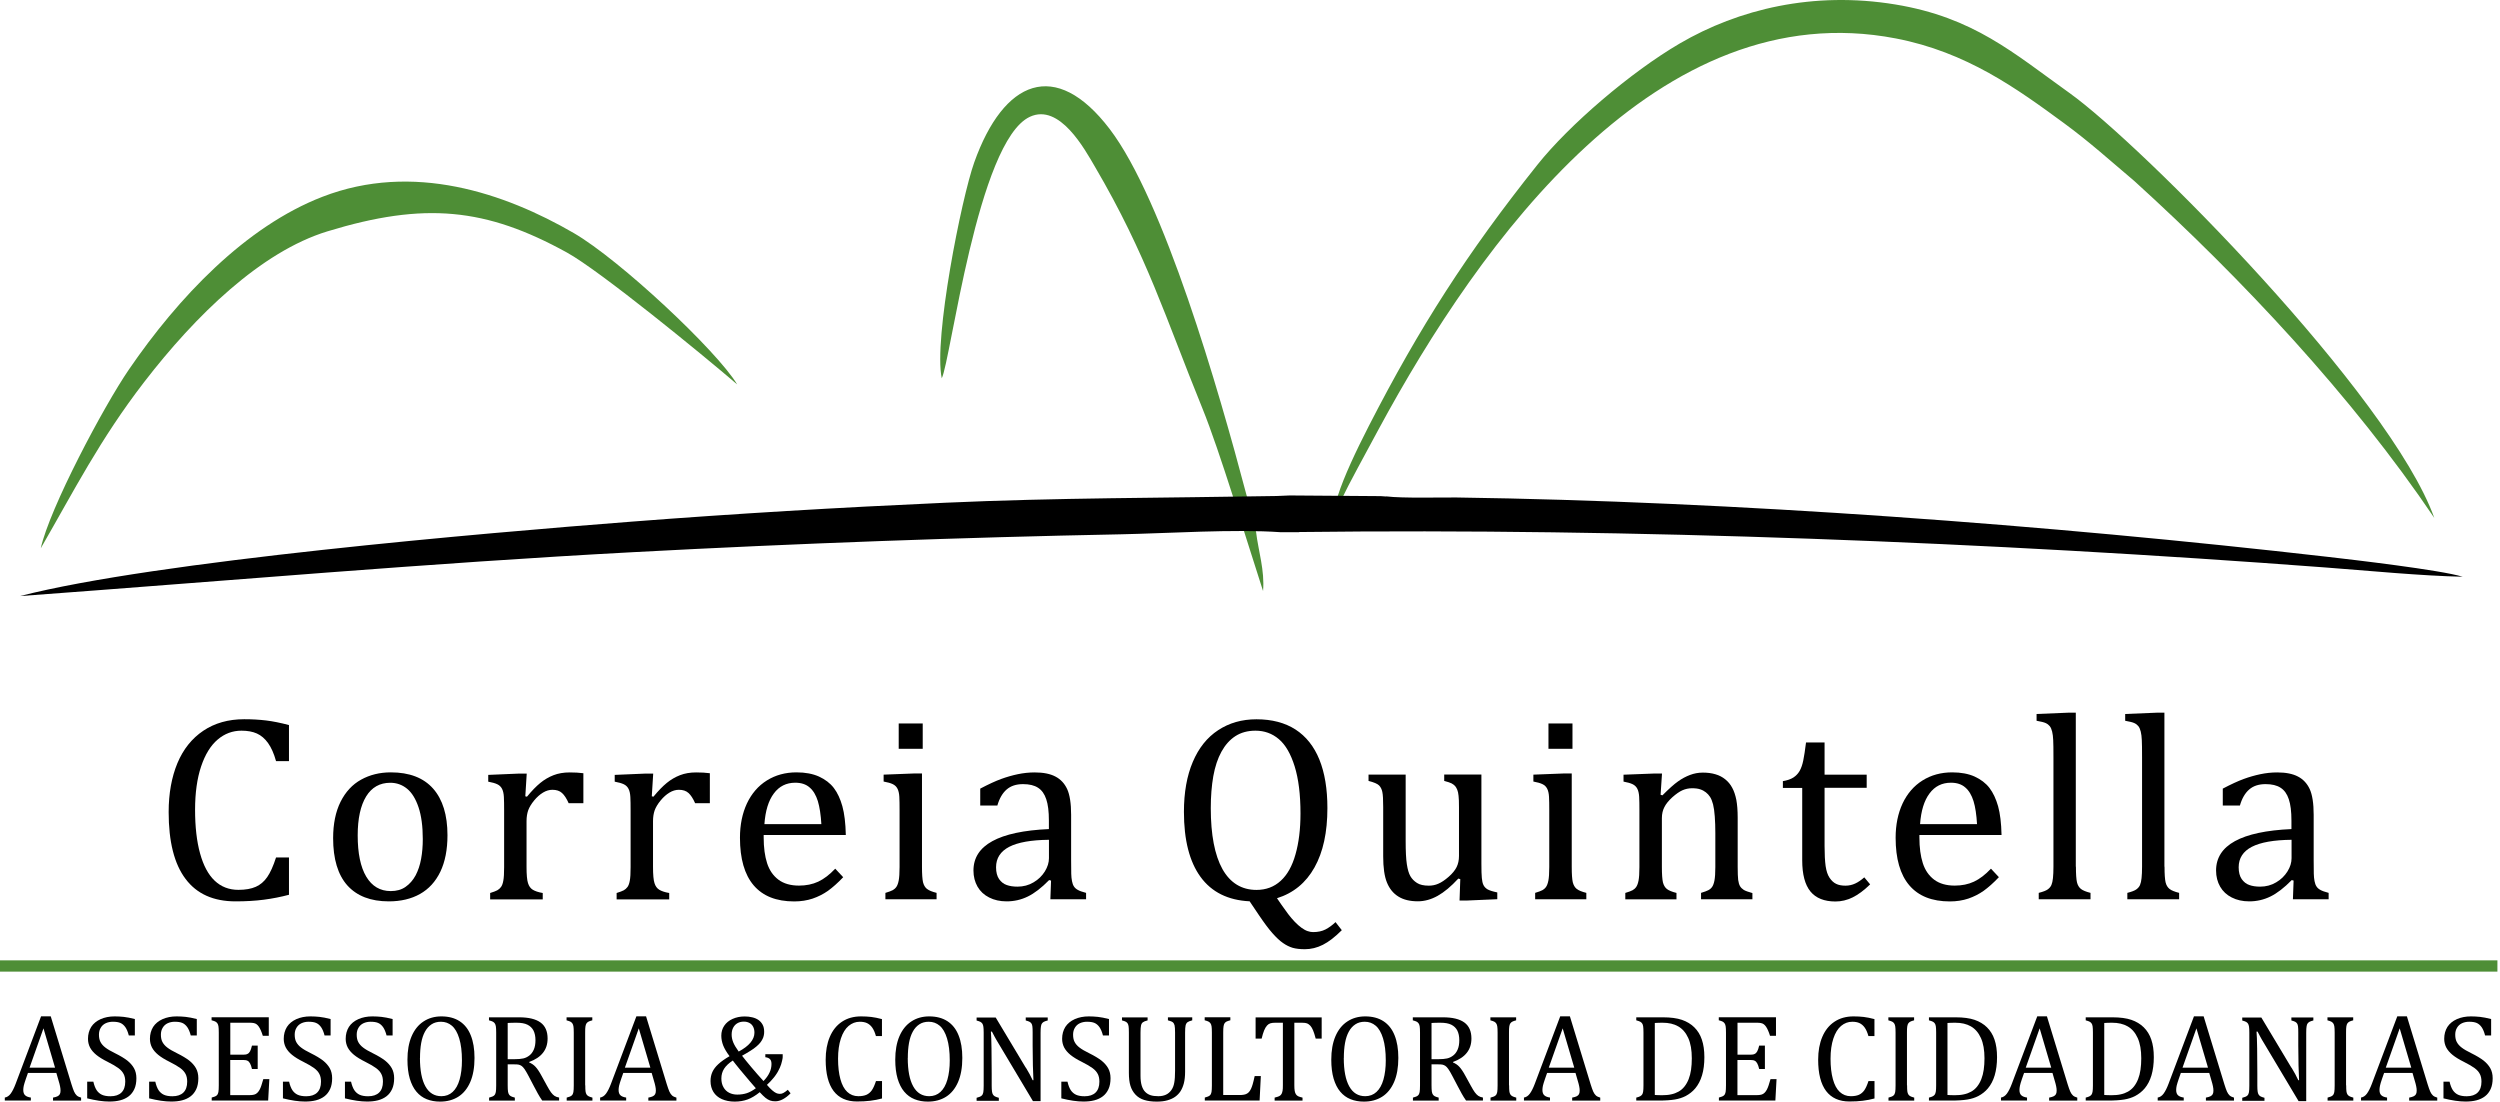 <svg width="406" height="179" viewBox="0 0 406 179" fill="none" xmlns="http://www.w3.org/2000/svg">
<path fill-rule="evenodd" clip-rule="evenodd" d="M202.45 80.462C197.85 63.032 188.98 32.462 180.22 20.962C171.4 9.392 162.99 13.002 158.22 26.362C156.15 32.152 151.59 55.042 152.94 61.432C154.39 58.662 158.76 22.942 167.24 18.972C172.09 16.702 176.18 24.282 177.81 27.062C186.29 41.522 189.3 51.662 195.26 66.292C198.07 73.182 202.42 87.682 205.12 95.982C205.41 92.652 204.35 89.442 203.99 86.422L202.46 80.472L202.45 80.462ZM218.14 80.552C218.78 79.132 221.83 73.512 223.87 69.742C240.42 39.102 269.41 -1.178 307.88 6.242C319.4 8.462 327.56 14.402 335.22 20.022C339.29 23.002 342.82 26.192 346.62 29.402C364.03 45.212 382.03 64.382 395.33 84.112C388.16 64.132 347.7 23.392 336.07 15.092C326.98 8.602 320.54 2.822 307.78 0.722C294.5 -1.458 282.34 1.482 272.79 7.062C264.8 11.732 254.81 20.312 249.68 26.752C238.3 41.022 230.57 53.062 222.3 69.172C220.2 73.272 218.25 77.422 217.25 80.552H218.14Z" fill="#4E8E36"/>
<path fill-rule="evenodd" clip-rule="evenodd" d="M6.62 89.042C12.02 79.692 16.2 71.402 23.4 62.062C31.78 51.182 42.41 40.872 53.14 37.582C68.95 32.742 78.92 33.762 92.07 41.012C97.44 43.972 114.09 57.602 119.72 62.432C116.4 56.942 100.67 42.192 93.17 37.842C81.95 31.342 67.08 26.272 52.38 31.952C39.85 36.792 28.94 48.322 20.94 60.002C16.84 65.982 8.05 82.542 6.62 89.042Z" fill="#4E8E36"/>
<path fill-rule="evenodd" clip-rule="evenodd" d="M225.1 80.632L224.24 80.572L209.45 80.462L207.29 80.552C189.32 80.872 171.49 80.832 153.54 81.642C136.14 82.422 119.27 83.422 102.61 84.712C78.81 86.552 25.36 91.112 3.25 96.802C36.51 94.362 69.63 91.442 103.02 89.662C129.59 88.242 156.15 87.282 182 86.772C189.55 86.622 200.47 85.892 207.99 86.432H211V86.402C264.94 85.752 323.13 88.042 377.72 92.162C384.82 92.702 393.28 93.522 399.94 93.662C396.32 92.552 381.94 90.882 378.11 90.442C332.59 85.222 281.44 81.422 236.57 80.792C234.32 80.762 227.72 80.942 225.12 80.612" fill="black"/>
<path d="M46.93 117.752V123.612H44.83C44.49 122.382 44.06 121.412 43.54 120.682C43.02 119.952 42.41 119.432 41.72 119.122C41.03 118.812 40.19 118.662 39.22 118.662C37.77 118.662 36.47 119.142 35.34 120.112C34.21 121.072 33.31 122.532 32.66 124.472C32.01 126.412 31.68 128.762 31.68 131.512C31.68 134.262 31.95 136.642 32.49 138.592C33.03 140.552 33.81 142.022 34.86 143.022C35.9 144.012 37.19 144.512 38.71 144.512C39.87 144.512 40.81 144.342 41.55 144.012C42.28 143.682 42.9 143.162 43.4 142.432C43.9 141.712 44.38 140.652 44.83 139.252H46.93V145.312C45.6 145.662 44.24 145.932 42.85 146.112C41.46 146.292 39.93 146.382 38.26 146.382C34.67 146.382 31.96 145.172 30.14 142.742C28.3 140.312 27.39 136.692 27.39 131.882C27.39 128.862 27.87 126.212 28.81 123.942C29.76 121.672 31.17 119.912 33.02 118.672C34.87 117.432 37.08 116.802 39.65 116.802C40.94 116.802 42.12 116.872 43.21 117.002C44.3 117.132 45.54 117.382 46.94 117.752" fill="black"/>
<path d="M58.09 135.662C58.09 138.572 58.55 140.812 59.48 142.372C60.41 143.922 61.73 144.712 63.46 144.712C64.4 144.712 65.21 144.492 65.87 144.022C66.53 143.562 67.07 142.942 67.49 142.172C67.9 141.392 68.21 140.492 68.39 139.472C68.58 138.452 68.66 137.382 68.66 136.262C68.66 134.192 68.43 132.472 67.97 131.102C67.51 129.732 66.89 128.722 66.1 128.082C65.31 127.442 64.4 127.122 63.39 127.122C61.68 127.122 60.37 127.862 59.46 129.342C58.55 130.832 58.09 132.942 58.09 135.672M63.14 146.382C60.2 146.382 57.96 145.512 56.41 143.792C54.87 142.062 54.1 139.502 54.1 136.112C54.1 133.782 54.51 131.812 55.31 130.202C56.12 128.592 57.23 127.392 58.65 126.612C60.06 125.832 61.66 125.432 63.47 125.432C66.49 125.432 68.78 126.312 70.34 128.072C71.89 129.832 72.67 132.352 72.67 135.642C72.67 137.992 72.28 139.962 71.51 141.572C70.73 143.182 69.63 144.382 68.21 145.182C66.79 145.982 65.09 146.382 63.15 146.382H63.14Z" fill="black"/>
<path d="M85.28 129.312L85.58 129.382C86.36 128.432 87.08 127.692 87.74 127.152C88.4 126.612 89.12 126.192 89.89 125.892C90.66 125.592 91.53 125.442 92.51 125.442C93.33 125.442 94.07 125.482 94.74 125.572V130.442H92.35C92.01 129.672 91.65 129.122 91.27 128.782C90.89 128.432 90.37 128.262 89.71 128.262C89.2 128.262 88.69 128.412 88.19 128.712C87.69 129.012 87.21 129.432 86.74 130.002C86.28 130.562 85.96 131.102 85.78 131.592C85.61 132.082 85.51 132.672 85.51 133.352V140.772C85.51 142.052 85.59 142.942 85.75 143.422C85.9 143.912 86.16 144.272 86.52 144.492C86.88 144.712 87.42 144.902 88.14 145.022V146.062H79.6V145.022C80.14 144.852 80.53 144.712 80.76 144.582C80.99 144.452 81.19 144.282 81.36 144.052C81.53 143.822 81.66 143.482 81.74 143.012C81.83 142.552 81.87 141.822 81.87 140.832V131.602C81.87 130.702 81.86 129.972 81.83 129.422C81.8 128.872 81.7 128.432 81.53 128.102C81.36 127.772 81.1 127.522 80.76 127.362C80.41 127.192 79.92 127.062 79.29 126.942V125.842L84.25 125.632H85.54L85.31 129.332L85.28 129.312Z" fill="black"/>
<path d="M105.82 129.312L106.12 129.382C106.9 128.432 107.62 127.692 108.28 127.152C108.94 126.612 109.66 126.192 110.43 125.892C111.2 125.592 112.07 125.442 113.05 125.442C113.87 125.442 114.61 125.482 115.28 125.572V130.442H112.89C112.55 129.672 112.19 129.122 111.81 128.782C111.43 128.432 110.91 128.262 110.25 128.262C109.74 128.262 109.23 128.412 108.73 128.712C108.23 129.012 107.75 129.432 107.28 130.002C106.82 130.562 106.5 131.102 106.32 131.592C106.15 132.082 106.05 132.672 106.05 133.352V140.772C106.05 142.052 106.13 142.942 106.29 143.422C106.44 143.912 106.7 144.272 107.06 144.492C107.42 144.712 107.96 144.902 108.68 145.022V146.062H100.14V145.022C100.68 144.852 101.07 144.712 101.3 144.582C101.53 144.452 101.73 144.282 101.9 144.052C102.07 143.822 102.2 143.482 102.28 143.012C102.37 142.552 102.41 141.822 102.41 140.832V131.602C102.41 130.702 102.4 129.972 102.37 129.422C102.34 128.872 102.24 128.432 102.07 128.102C101.9 127.772 101.64 127.522 101.3 127.362C100.95 127.192 100.46 127.062 99.83 126.942V125.842L104.79 125.632H106.08L105.85 129.332L105.82 129.312Z" fill="black"/>
<path d="M133.39 133.842C133.3 132.322 133.11 131.072 132.82 130.102C132.52 129.142 132.08 128.392 131.48 127.882C130.89 127.362 130.11 127.112 129.15 127.112C127.7 127.112 126.53 127.692 125.67 128.862C124.8 130.022 124.29 131.692 124.14 133.842H133.39ZM136.95 142.442C136.05 143.392 135.22 144.122 134.46 144.672C133.7 145.202 132.88 145.622 131.97 145.932C131.07 146.232 130.07 146.392 128.98 146.392C126.07 146.392 123.88 145.522 122.39 143.772C120.91 142.032 120.17 139.452 120.17 136.052C120.17 133.952 120.55 132.092 121.3 130.482C122.06 128.872 123.14 127.622 124.53 126.752C125.93 125.872 127.54 125.432 129.36 125.432C130.78 125.432 132 125.662 133 126.112C134 126.572 134.81 127.182 135.41 127.962C136.01 128.752 136.47 129.742 136.8 130.932C137.13 132.122 137.32 133.682 137.36 135.602H124.02V135.982C124.02 137.652 124.21 139.052 124.58 140.192C124.95 141.332 125.56 142.212 126.42 142.862C127.28 143.502 128.39 143.822 129.76 143.822C130.92 143.822 131.96 143.612 132.88 143.182C133.8 142.752 134.72 142.052 135.64 141.072L136.93 142.452L136.95 142.442Z" fill="black"/>
<path d="M143.8 145.002C144.35 144.832 144.75 144.692 144.98 144.562C145.21 144.432 145.41 144.262 145.57 144.032C145.73 143.802 145.86 143.462 145.95 142.992C146.04 142.532 146.09 141.802 146.09 140.812V131.582C146.09 130.682 146.08 129.952 146.05 129.402C146.02 128.852 145.92 128.412 145.75 128.082C145.58 127.752 145.32 127.502 144.98 127.342C144.63 127.172 144.14 127.042 143.5 126.922V125.802L148.44 125.612H149.73V140.752C149.73 141.962 149.79 142.802 149.9 143.282C150.02 143.752 150.23 144.112 150.54 144.362C150.86 144.612 151.38 144.822 152.1 145.002V146.042H143.79V145.002H143.8ZM149.85 117.492V121.602H145.95V117.492H149.85Z" fill="black"/>
<path d="M170.34 136.382C167.47 136.412 165.32 136.792 163.9 137.522C162.48 138.262 161.76 139.362 161.76 140.852C161.76 141.662 161.93 142.292 162.25 142.762C162.58 143.222 162.98 143.552 163.48 143.722C163.97 143.902 164.56 143.992 165.24 143.992C166.19 143.992 167.07 143.762 167.85 143.292C168.64 142.832 169.24 142.232 169.69 141.512C170.13 140.792 170.35 140.082 170.35 139.372V136.382H170.34ZM170.7 143.012L170.38 142.922C169.15 144.182 167.99 145.072 166.92 145.592C165.84 146.122 164.69 146.382 163.48 146.382C162.4 146.382 161.46 146.172 160.64 145.752C159.82 145.342 159.19 144.752 158.75 143.992C158.32 143.242 158.09 142.362 158.09 141.372C158.09 139.312 159.11 137.722 161.16 136.602C163.2 135.482 166.26 134.822 170.34 134.642V133.262C170.34 131.792 170.2 130.642 169.91 129.792C169.63 128.942 169.19 128.322 168.58 127.932C167.97 127.532 167.16 127.342 166.14 127.342C165.03 127.342 164.15 127.632 163.48 128.212C162.81 128.792 162.3 129.662 161.97 130.822H159.19V128.072C160.54 127.362 161.67 126.842 162.57 126.512C163.47 126.182 164.38 125.922 165.28 125.732C166.18 125.542 167.1 125.442 168.03 125.442C169.43 125.442 170.55 125.662 171.4 126.112C172.25 126.552 172.88 127.232 173.31 128.152C173.73 129.072 173.95 130.462 173.95 132.312V139.682C173.95 140.732 173.95 141.472 173.97 141.892C173.98 142.322 174.02 142.722 174.09 143.092C174.16 143.462 174.27 143.752 174.41 143.962C174.55 144.182 174.76 144.372 175.04 144.522C175.31 144.682 175.76 144.842 176.38 145.002V146.042H170.58L170.69 143.012H170.7Z" fill="black"/>
<path d="M196.63 131.242C196.63 135.582 197.27 138.872 198.52 141.132C199.79 143.392 201.64 144.522 204.06 144.522C205.6 144.522 206.91 144.032 207.98 143.052C209.06 142.072 209.86 140.642 210.39 138.742C210.93 136.852 211.2 134.642 211.2 132.112C211.2 129.032 210.88 126.482 210.25 124.452C209.62 122.432 208.77 120.952 207.68 120.032C206.6 119.112 205.33 118.662 203.89 118.662C202.62 118.662 201.53 118.962 200.62 119.552C199.71 120.142 198.96 120.992 198.36 122.082C197.76 123.172 197.32 124.492 197.04 126.052C196.77 127.602 196.63 129.332 196.63 131.242ZM207.37 145.852L208.11 146.932C208.49 147.482 208.85 147.982 209.19 148.432C209.52 148.872 209.89 149.302 210.27 149.702C210.66 150.102 211.03 150.432 211.38 150.682C211.73 150.932 212.05 151.112 212.36 151.212C212.67 151.322 212.97 151.372 213.25 151.372C214.02 151.372 214.7 151.232 215.26 150.942C215.82 150.652 216.37 150.252 216.89 149.752L217.91 151.062C216.8 152.172 215.79 152.952 214.84 153.432C213.89 153.912 212.92 154.152 211.91 154.152C211.11 154.152 210.44 154.072 209.92 153.922C209.4 153.762 208.88 153.512 208.37 153.152C207.85 152.802 207.28 152.262 206.64 151.542C206 150.822 205.27 149.832 204.44 148.602L202.94 146.372C199.43 146.202 196.77 144.882 194.97 142.412C193.17 139.942 192.27 136.422 192.27 131.842C192.27 128.702 192.75 125.992 193.71 123.732C194.67 121.472 196.04 119.752 197.83 118.582C199.62 117.402 201.68 116.812 204.05 116.812C206.56 116.812 208.68 117.372 210.39 118.472C212.1 119.582 213.4 121.212 214.27 123.362C215.14 125.512 215.57 128.132 215.57 131.232C215.57 135.162 214.88 138.372 213.47 140.882C212.07 143.382 210.04 145.042 207.38 145.872L207.37 145.852Z" fill="black"/>
<path d="M222.24 125.792H228.28V136.572C228.28 138.232 228.34 139.482 228.47 140.342C228.6 141.202 228.79 141.852 229.04 142.282C229.29 142.722 229.65 143.092 230.12 143.392C230.58 143.692 231.23 143.832 232.04 143.832C232.58 143.832 233.1 143.732 233.59 143.512C234.09 143.302 234.64 142.932 235.25 142.402C235.86 141.872 236.29 141.342 236.55 140.822C236.81 140.302 236.94 139.692 236.94 139.002V131.062C236.94 130.252 236.92 129.642 236.87 129.242C236.83 128.832 236.76 128.502 236.66 128.262C236.56 128.012 236.44 127.812 236.31 127.652C236.17 127.502 235.98 127.352 235.74 127.222C235.49 127.102 235.09 126.962 234.54 126.822V125.782H240.58V140.242C240.58 141.332 240.6 142.112 240.65 142.592C240.69 143.072 240.78 143.462 240.92 143.742C241.06 144.022 241.28 144.252 241.58 144.432C241.88 144.602 242.4 144.772 243.16 144.932V146.032L238.32 146.242H237.03L237.15 142.772L236.83 142.682C235.66 143.952 234.55 144.882 233.48 145.482C232.42 146.072 231.35 146.372 230.27 146.372C228.98 146.372 227.93 146.122 227.1 145.602C226.27 145.092 225.65 144.332 225.24 143.322C224.83 142.322 224.63 140.892 224.63 139.062V131.062C224.63 129.872 224.59 129.062 224.49 128.612C224.4 128.172 224.22 127.812 223.96 127.552C223.7 127.292 223.13 127.042 222.25 126.822V125.782L222.24 125.792Z" fill="black"/>
<path d="M249.31 145.002C249.86 144.832 250.26 144.692 250.49 144.562C250.72 144.432 250.92 144.262 251.08 144.032C251.24 143.802 251.37 143.462 251.46 142.992C251.55 142.532 251.6 141.802 251.6 140.812V131.582C251.6 130.682 251.59 129.952 251.56 129.402C251.53 128.852 251.43 128.412 251.26 128.082C251.09 127.752 250.83 127.502 250.49 127.342C250.14 127.172 249.65 127.042 249.02 126.922V125.802L253.96 125.612H255.25V140.752C255.25 141.962 255.31 142.802 255.42 143.282C255.54 143.752 255.75 144.112 256.06 144.362C256.38 144.612 256.9 144.822 257.62 145.002V146.042H249.31V145.002ZM255.37 117.492V121.602H251.47V117.492H255.37Z" fill="black"/>
<path d="M284.6 146.042H276.25V145.002C276.81 144.832 277.2 144.692 277.44 144.562C277.69 144.432 277.89 144.262 278.05 144.032C278.21 143.802 278.34 143.452 278.43 142.982C278.52 142.502 278.57 141.792 278.57 140.832V135.292C278.57 134.302 278.54 133.402 278.48 132.602C278.42 131.792 278.33 131.132 278.2 130.622C278.06 130.102 277.9 129.702 277.71 129.412C277.52 129.122 277.29 128.872 277.03 128.672C276.77 128.472 276.47 128.302 276.13 128.192C275.79 128.072 275.34 128.012 274.79 128.012C274.24 128.012 273.72 128.122 273.22 128.342C272.73 128.562 272.19 128.942 271.59 129.472C271 130.012 270.56 130.542 270.3 131.062C270.03 131.582 269.89 132.182 269.89 132.862V140.762C269.89 141.972 269.95 142.812 270.06 143.292C270.18 143.762 270.39 144.122 270.7 144.372C271.02 144.622 271.54 144.832 272.26 145.012V146.052H263.95V145.012C264.5 144.842 264.9 144.702 265.13 144.572C265.36 144.442 265.56 144.272 265.72 144.042C265.88 143.812 266.01 143.472 266.1 143.002C266.19 142.542 266.24 141.812 266.24 140.822V131.592C266.24 130.692 266.23 129.962 266.2 129.412C266.17 128.862 266.07 128.422 265.9 128.092C265.73 127.762 265.47 127.512 265.13 127.352C264.78 127.182 264.29 127.052 263.66 126.932V125.812L268.62 125.622H269.91L269.68 129.072L269.98 129.162C271.03 128.102 271.87 127.352 272.51 126.902C273.15 126.442 273.8 126.102 274.46 125.852C275.12 125.602 275.81 125.472 276.54 125.472C277.31 125.472 277.99 125.562 278.59 125.742C279.19 125.912 279.72 126.192 280.18 126.562C280.64 126.932 281.02 127.382 281.31 127.932C281.61 128.472 281.82 129.122 281.98 129.892C282.12 130.652 282.2 131.622 282.2 132.792V140.782C282.2 141.752 282.23 142.462 282.28 142.902C282.34 143.332 282.44 143.672 282.58 143.912C282.72 144.152 282.93 144.352 283.19 144.522C283.46 144.682 283.93 144.852 284.59 145.032V146.072L284.6 146.042Z" fill="black"/>
<path d="M289.52 126.862C290.23 126.742 290.8 126.552 291.24 126.272C291.67 125.992 292.02 125.622 292.27 125.182C292.52 124.732 292.71 124.182 292.85 123.502C292.99 122.832 293.14 121.852 293.3 120.572H296.31V125.802H303.15V127.942H296.31V137.372C296.31 138.742 296.37 139.832 296.48 140.642C296.6 141.462 296.81 142.092 297.12 142.552C297.43 143.012 297.78 143.342 298.18 143.532C298.57 143.732 299.08 143.832 299.71 143.832C300.27 143.832 300.8 143.712 301.29 143.482C301.79 143.252 302.27 142.912 302.76 142.482L303.71 143.622C302.71 144.602 301.76 145.302 300.86 145.742C299.96 146.182 299.04 146.402 298.08 146.402C296.26 146.402 294.91 145.862 294.02 144.782C293.13 143.702 292.68 142.002 292.68 139.712V127.962H289.54V126.882L289.52 126.862Z" fill="black"/>
<path d="M321.07 133.842C320.98 132.322 320.8 131.072 320.5 130.102C320.2 129.142 319.76 128.392 319.16 127.882C318.57 127.362 317.79 127.112 316.83 127.112C315.38 127.112 314.21 127.692 313.35 128.862C312.48 130.022 311.97 131.692 311.82 133.842H321.07ZM324.63 142.442C323.73 143.392 322.9 144.122 322.14 144.672C321.38 145.202 320.56 145.622 319.65 145.932C318.75 146.232 317.75 146.392 316.66 146.392C313.75 146.392 311.56 145.522 310.07 143.772C308.59 142.032 307.85 139.452 307.85 136.052C307.85 133.952 308.23 132.092 308.98 130.482C309.74 128.872 310.82 127.622 312.21 126.752C313.61 125.872 315.22 125.432 317.04 125.432C318.46 125.432 319.68 125.662 320.68 126.112C321.68 126.572 322.49 127.182 323.09 127.962C323.69 128.752 324.15 129.742 324.49 130.932C324.82 132.122 325.01 133.682 325.05 135.602H311.71V135.982C311.71 137.652 311.9 139.052 312.27 140.192C312.64 141.332 313.25 142.212 314.11 142.862C314.97 143.502 316.08 143.822 317.45 143.822C318.61 143.822 319.65 143.612 320.57 143.182C321.49 142.752 322.41 142.052 323.33 141.072L324.62 142.452L324.63 142.442Z" fill="black"/>
<path d="M337.13 140.752C337.13 141.962 337.19 142.802 337.3 143.282C337.41 143.752 337.63 144.112 337.94 144.362C338.26 144.612 338.78 144.822 339.5 145.002V146.042H331.09V145.002C331.8 144.822 332.29 144.632 332.56 144.432C332.83 144.232 333.03 144.002 333.15 143.722C333.27 143.442 333.35 143.072 333.4 142.602C333.45 142.122 333.48 141.512 333.48 140.752V123.022C333.48 121.672 333.47 120.722 333.44 120.192C333.42 119.662 333.36 119.202 333.27 118.822C333.18 118.442 333.05 118.152 332.89 117.942C332.72 117.732 332.51 117.562 332.23 117.432C331.96 117.302 331.46 117.182 330.74 117.052V115.952L335.84 115.742H337.11V140.752H337.13Z" fill="black"/>
<path d="M351.52 140.752C351.52 141.962 351.58 142.802 351.69 143.282C351.8 143.752 352.02 144.112 352.33 144.362C352.65 144.612 353.17 144.822 353.89 145.002V146.042H345.48V145.002C346.19 144.822 346.68 144.632 346.95 144.432C347.22 144.232 347.42 144.002 347.54 143.722C347.66 143.442 347.74 143.072 347.79 142.602C347.84 142.122 347.87 141.512 347.87 140.752V123.022C347.87 121.672 347.86 120.722 347.83 120.192C347.81 119.662 347.75 119.202 347.66 118.822C347.57 118.442 347.44 118.152 347.28 117.942C347.11 117.732 346.9 117.562 346.62 117.432C346.35 117.302 345.85 117.182 345.13 117.052V115.952L350.23 115.742H351.5V140.752H351.52Z" fill="black"/>
<path d="M372.14 136.382C369.27 136.412 367.12 136.792 365.7 137.522C364.28 138.262 363.56 139.362 363.56 140.852C363.56 141.662 363.73 142.292 364.05 142.762C364.38 143.222 364.78 143.552 365.28 143.722C365.77 143.902 366.36 143.992 367.04 143.992C367.99 143.992 368.87 143.762 369.65 143.292C370.44 142.832 371.04 142.232 371.49 141.512C371.94 140.792 372.15 140.082 372.15 139.372V136.382H372.14ZM372.5 143.012L372.18 142.922C370.95 144.182 369.79 145.072 368.72 145.592C367.64 146.122 366.49 146.382 365.28 146.382C364.2 146.382 363.26 146.172 362.44 145.752C361.62 145.342 360.99 144.752 360.55 143.992C360.12 143.242 359.89 142.362 359.89 141.372C359.89 139.312 360.91 137.722 362.95 136.602C364.99 135.482 368.05 134.822 372.13 134.642V133.262C372.13 131.792 371.99 130.642 371.7 129.792C371.42 128.942 370.98 128.322 370.37 127.932C369.76 127.532 368.95 127.342 367.93 127.342C366.82 127.342 365.94 127.632 365.27 128.212C364.6 128.792 364.09 129.662 363.76 130.822H360.98V128.072C362.33 127.362 363.46 126.842 364.36 126.512C365.26 126.182 366.17 125.922 367.07 125.732C367.97 125.542 368.89 125.442 369.82 125.442C371.22 125.442 372.34 125.662 373.19 126.112C374.04 126.552 374.67 127.232 375.1 128.152C375.52 129.072 375.74 130.462 375.74 132.312V139.682C375.74 140.732 375.74 141.472 375.76 141.892C375.77 142.322 375.81 142.722 375.88 143.092C375.95 143.462 376.06 143.752 376.2 143.962C376.34 144.182 376.55 144.372 376.83 144.522C377.11 144.682 377.55 144.842 378.17 145.002V146.042H372.37L372.48 143.012H372.5Z" fill="black"/>
<path d="M4.8 173.392H8.94L7.06 167.002L4.8 173.392ZM8.61 178.742V178.252C8.94 178.192 9.19 178.112 9.35 178.032C9.51 177.952 9.63 177.842 9.71 177.702C9.79 177.562 9.83 177.372 9.83 177.132C9.83 176.912 9.81 176.662 9.75 176.402C9.7 176.142 9.62 175.852 9.52 175.522L9.15 174.242H4.54L4.2 175.212C4.03 175.702 3.92 176.072 3.86 176.322C3.81 176.572 3.78 176.802 3.78 177.002C3.78 177.402 3.88 177.692 4.08 177.872C4.28 178.062 4.59 178.182 5.01 178.242V178.732H0.78V178.242C1.15 178.182 1.47 177.972 1.74 177.602C2.01 177.232 2.28 176.702 2.54 176.012L6.67 165.052H8.24L11.61 176.092C11.77 176.602 11.91 177.002 12.03 177.272C12.15 177.542 12.3 177.752 12.47 177.912C12.64 178.062 12.88 178.172 13.17 178.252V178.742H8.6H8.61Z" fill="black"/>
<path d="M15.16 175.662C15.29 176.242 15.47 176.702 15.69 177.042C15.92 177.382 16.21 177.632 16.56 177.792C16.92 177.952 17.37 178.032 17.94 178.032C18.71 178.032 19.31 177.832 19.72 177.432C20.13 177.032 20.34 176.442 20.34 175.672C20.34 175.172 20.26 174.762 20.08 174.422C19.91 174.082 19.63 173.762 19.24 173.472C18.85 173.182 18.26 172.832 17.46 172.432C16.69 172.052 16.08 171.672 15.63 171.302C15.18 170.932 14.85 170.542 14.62 170.112C14.4 169.682 14.29 169.212 14.29 168.702C14.29 167.962 14.47 167.322 14.81 166.772C15.16 166.232 15.67 165.812 16.33 165.512C17 165.212 17.77 165.062 18.63 165.062C19.13 165.062 19.62 165.092 20.1 165.142C20.58 165.192 21.18 165.312 21.9 165.492V168.162H20.92C20.77 167.582 20.58 167.132 20.35 166.802C20.12 166.482 19.85 166.252 19.54 166.122C19.23 165.992 18.83 165.932 18.33 165.932C17.9 165.932 17.52 166.012 17.17 166.172C16.83 166.332 16.56 166.572 16.37 166.892C16.17 167.212 16.07 167.592 16.07 168.032C16.07 168.502 16.15 168.902 16.32 169.222C16.49 169.542 16.75 169.852 17.11 170.122C17.47 170.402 18 170.712 18.7 171.052C19.55 171.472 20.2 171.872 20.67 172.232C21.13 172.602 21.5 173.012 21.76 173.472C22.02 173.932 22.15 174.482 22.15 175.102C22.15 175.792 22.04 176.382 21.82 176.862C21.6 177.342 21.3 177.732 20.91 178.032C20.52 178.332 20.06 178.552 19.52 178.692C18.98 178.832 18.39 178.892 17.75 178.892C16.71 178.892 15.52 178.712 14.16 178.372V175.662H15.15H15.16Z" fill="black"/>
<path d="M25.22 175.662C25.35 176.242 25.53 176.702 25.75 177.042C25.98 177.382 26.27 177.632 26.62 177.792C26.98 177.952 27.43 178.032 28 178.032C28.77 178.032 29.37 177.832 29.78 177.432C30.19 177.032 30.4 176.442 30.4 175.672C30.4 175.172 30.32 174.762 30.14 174.422C29.97 174.082 29.69 173.762 29.3 173.472C28.91 173.182 28.32 172.832 27.52 172.432C26.75 172.052 26.14 171.672 25.69 171.302C25.24 170.932 24.91 170.542 24.68 170.112C24.46 169.682 24.35 169.212 24.35 168.702C24.35 167.962 24.53 167.322 24.87 166.772C25.22 166.232 25.73 165.812 26.39 165.512C27.06 165.212 27.83 165.062 28.69 165.062C29.19 165.062 29.68 165.092 30.16 165.142C30.64 165.192 31.24 165.312 31.96 165.492V168.162H30.98C30.83 167.582 30.64 167.132 30.41 166.802C30.18 166.482 29.91 166.252 29.6 166.122C29.29 165.992 28.89 165.932 28.39 165.932C27.96 165.932 27.58 166.012 27.23 166.172C26.89 166.332 26.62 166.572 26.43 166.892C26.23 167.212 26.13 167.592 26.13 168.032C26.13 168.502 26.21 168.902 26.38 169.222C26.55 169.542 26.81 169.852 27.17 170.122C27.53 170.402 28.06 170.712 28.76 171.052C29.61 171.472 30.26 171.872 30.73 172.232C31.19 172.602 31.56 173.012 31.82 173.472C32.08 173.932 32.21 174.482 32.21 175.102C32.21 175.792 32.1 176.382 31.88 176.862C31.66 177.342 31.36 177.732 30.97 178.032C30.58 178.332 30.12 178.552 29.58 178.692C29.04 178.832 28.45 178.892 27.81 178.892C26.77 178.892 25.58 178.712 24.22 178.372V175.662H25.21H25.22Z" fill="black"/>
<path d="M43.65 165.222V168.212H42.68C42.58 167.892 42.48 167.602 42.37 167.362C42.27 167.112 42.15 166.912 42.04 166.742C41.93 166.572 41.8 166.442 41.67 166.342C41.53 166.242 41.38 166.172 41.19 166.142C41.01 166.102 40.78 166.092 40.53 166.092H37.4V171.282H39.52C39.81 171.282 40.04 171.242 40.2 171.152C40.37 171.072 40.5 170.932 40.61 170.732C40.72 170.532 40.82 170.222 40.92 169.802H41.85V173.602H40.92C40.83 173.202 40.72 172.912 40.61 172.702C40.5 172.502 40.37 172.352 40.21 172.272C40.05 172.182 39.82 172.142 39.51 172.142H37.39V177.852H40.47C40.79 177.852 41.06 177.822 41.26 177.772C41.46 177.722 41.64 177.622 41.78 177.482C41.93 177.342 42.05 177.172 42.17 176.952C42.28 176.732 42.38 176.502 42.45 176.272C42.52 176.042 42.63 175.692 42.76 175.252H43.74L43.55 178.732H34.38V178.242C34.79 178.142 35.07 178.022 35.2 177.892C35.34 177.762 35.43 177.582 35.47 177.342C35.51 177.102 35.53 176.742 35.53 176.252V167.682C35.53 167.232 35.51 166.892 35.48 166.692C35.45 166.482 35.39 166.322 35.31 166.202C35.24 166.092 35.13 165.992 35.01 165.922C34.89 165.852 34.67 165.772 34.36 165.692V165.202H43.62L43.65 165.222Z" fill="black"/>
<path d="M46.95 175.662C47.08 176.242 47.26 176.702 47.48 177.042C47.71 177.382 48 177.632 48.35 177.792C48.71 177.952 49.16 178.032 49.73 178.032C50.5 178.032 51.1 177.832 51.51 177.432C51.92 177.032 52.13 176.442 52.13 175.672C52.13 175.172 52.05 174.762 51.87 174.422C51.7 174.082 51.42 173.762 51.03 173.472C50.64 173.182 50.05 172.832 49.25 172.432C48.48 172.052 47.87 171.672 47.42 171.302C46.97 170.932 46.64 170.542 46.41 170.112C46.19 169.682 46.08 169.212 46.08 168.702C46.08 167.962 46.26 167.322 46.6 166.772C46.95 166.232 47.46 165.812 48.12 165.512C48.79 165.212 49.56 165.062 50.42 165.062C50.92 165.062 51.41 165.092 51.89 165.142C52.37 165.192 52.97 165.312 53.69 165.492V168.162H52.71C52.56 167.582 52.37 167.132 52.14 166.802C51.91 166.482 51.64 166.252 51.33 166.122C51.02 165.992 50.62 165.932 50.12 165.932C49.69 165.932 49.31 166.012 48.96 166.172C48.62 166.332 48.35 166.572 48.16 166.892C47.96 167.212 47.86 167.592 47.86 168.032C47.86 168.502 47.94 168.902 48.11 169.222C48.28 169.542 48.54 169.852 48.9 170.122C49.26 170.402 49.79 170.712 50.49 171.052C51.34 171.472 51.99 171.872 52.46 172.232C52.92 172.602 53.29 173.012 53.55 173.472C53.81 173.932 53.94 174.482 53.94 175.102C53.94 175.792 53.83 176.382 53.61 176.862C53.39 177.342 53.09 177.732 52.7 178.032C52.31 178.332 51.85 178.552 51.31 178.692C50.77 178.832 50.18 178.892 49.54 178.892C48.5 178.892 47.31 178.712 45.95 178.372V175.662H46.94H46.95Z" fill="black"/>
<path d="M57.01 175.662C57.14 176.242 57.32 176.702 57.54 177.042C57.77 177.382 58.06 177.632 58.41 177.792C58.77 177.952 59.22 178.032 59.79 178.032C60.56 178.032 61.16 177.832 61.57 177.432C61.98 177.032 62.19 176.442 62.19 175.672C62.19 175.172 62.11 174.762 61.93 174.422C61.76 174.082 61.48 173.762 61.09 173.472C60.7 173.182 60.11 172.832 59.31 172.432C58.54 172.052 57.93 171.672 57.48 171.302C57.03 170.932 56.7 170.542 56.47 170.112C56.25 169.682 56.14 169.212 56.14 168.702C56.14 167.962 56.32 167.322 56.66 166.772C57.01 166.232 57.52 165.812 58.19 165.512C58.86 165.212 59.63 165.062 60.49 165.062C60.99 165.062 61.48 165.092 61.96 165.142C62.44 165.192 63.04 165.312 63.76 165.492V168.162H62.78C62.63 167.582 62.44 167.132 62.21 166.802C61.98 166.482 61.71 166.252 61.4 166.122C61.09 165.992 60.69 165.932 60.19 165.932C59.76 165.932 59.38 166.012 59.03 166.172C58.69 166.332 58.42 166.572 58.23 166.892C58.03 167.212 57.93 167.592 57.93 168.032C57.93 168.502 58.01 168.902 58.18 169.222C58.35 169.542 58.61 169.852 58.97 170.122C59.33 170.402 59.86 170.712 60.56 171.052C61.41 171.472 62.06 171.872 62.53 172.232C62.99 172.602 63.36 173.012 63.62 173.472C63.88 173.932 64.01 174.482 64.01 175.102C64.01 175.792 63.9 176.382 63.68 176.862C63.46 177.342 63.16 177.732 62.77 178.032C62.38 178.332 61.92 178.552 61.38 178.692C60.84 178.832 60.25 178.892 59.61 178.892C58.57 178.892 57.38 178.712 56.02 178.372V175.662H57.01Z" fill="black"/>
<path d="M68.2 171.812C68.2 173.842 68.5 175.382 69.09 176.432C69.68 177.492 70.55 178.022 71.68 178.022C72.4 178.022 73.01 177.792 73.51 177.332C74.01 176.872 74.39 176.202 74.64 175.322C74.89 174.442 75.02 173.402 75.02 172.222C75.02 170.782 74.87 169.592 74.58 168.642C74.29 167.692 73.89 167.002 73.38 166.572C72.87 166.142 72.28 165.932 71.61 165.932C71.01 165.932 70.5 166.072 70.08 166.352C69.65 166.632 69.3 167.022 69.02 167.532C68.74 168.042 68.53 168.662 68.4 169.392C68.27 170.122 68.21 170.932 68.21 171.822M71.46 178.902C70.67 178.902 69.95 178.772 69.3 178.512C68.65 178.252 68.09 177.842 67.63 177.292C67.16 176.742 66.81 176.032 66.55 175.172C66.3 174.312 66.17 173.292 66.17 172.092C66.17 170.622 66.39 169.362 66.84 168.302C67.29 167.252 67.93 166.442 68.77 165.892C69.6 165.342 70.57 165.062 71.68 165.062C72.85 165.062 73.84 165.322 74.64 165.842C75.44 166.362 76.05 167.122 76.45 168.132C76.86 169.142 77.06 170.362 77.06 171.812C77.06 173.352 76.83 174.662 76.37 175.722C75.91 176.782 75.26 177.582 74.42 178.112C73.58 178.642 72.59 178.902 71.47 178.902H71.46Z" fill="black"/>
<path d="M82.45 166.132V172.012H83.57C84.14 172.012 84.61 171.972 84.97 171.892C85.33 171.812 85.66 171.652 85.96 171.422C86.26 171.192 86.51 170.872 86.69 170.452C86.87 170.042 86.96 169.532 86.96 168.932C86.96 168.302 86.85 167.782 86.64 167.362C86.42 166.942 86.1 166.632 85.66 166.412C85.22 166.192 84.64 166.092 83.9 166.092C83.3 166.092 82.82 166.102 82.45 166.132ZM82.45 172.872V176.242C82.45 176.712 82.47 177.062 82.5 177.272C82.54 177.482 82.59 177.652 82.67 177.752C82.74 177.862 82.84 177.952 82.96 178.022C83.09 178.092 83.3 178.172 83.61 178.252V178.742H79.43V178.252C79.84 178.152 80.12 178.032 80.25 177.902C80.39 177.772 80.48 177.592 80.52 177.352C80.56 177.112 80.58 176.752 80.58 176.262V167.692C80.58 167.242 80.56 166.902 80.53 166.702C80.5 166.492 80.44 166.332 80.36 166.212C80.29 166.102 80.18 166.002 80.06 165.932C79.94 165.862 79.72 165.782 79.41 165.702V165.212H84.31C85.85 165.212 87.01 165.492 87.78 166.052C88.55 166.612 88.93 167.482 88.93 168.662C88.93 169.572 88.68 170.342 88.18 170.972C87.68 171.612 86.93 172.102 85.94 172.462V172.542C86.34 172.712 86.69 172.942 86.97 173.252C87.26 173.562 87.58 174.032 87.93 174.682L88.82 176.302C89.08 176.782 89.3 177.142 89.48 177.392C89.67 177.642 89.85 177.832 90.04 177.962C90.23 178.092 90.49 178.192 90.8 178.242V178.732H88.06C87.81 178.382 87.57 178.002 87.35 177.602C87.13 177.202 86.9 176.792 86.69 176.372L85.82 174.712C85.56 174.212 85.34 173.842 85.17 173.602C85 173.362 84.85 173.202 84.7 173.102C84.56 173.012 84.41 172.942 84.25 172.902C84.09 172.862 83.84 172.852 83.52 172.852H82.43L82.45 172.872Z" fill="black"/>
<path d="M95.05 176.262C95.05 176.702 95.06 177.022 95.09 177.232C95.12 177.432 95.17 177.602 95.24 177.712C95.31 177.832 95.41 177.932 95.55 178.012C95.69 178.092 95.9 178.172 96.21 178.252V178.742H92.03V178.252C92.44 178.152 92.72 178.032 92.85 177.902C92.99 177.772 93.08 177.592 93.12 177.352C93.16 177.112 93.18 176.752 93.18 176.262V167.692C93.18 167.242 93.16 166.902 93.13 166.702C93.1 166.492 93.04 166.332 92.96 166.212C92.89 166.102 92.78 166.002 92.66 165.932C92.53 165.862 92.32 165.782 92.01 165.702V165.212H96.19V165.702C95.9 165.772 95.69 165.852 95.56 165.922C95.43 165.992 95.33 166.082 95.25 166.192C95.17 166.302 95.12 166.462 95.08 166.682C95.04 166.902 95.03 167.232 95.03 167.692V176.262H95.05Z" fill="black"/>
<path d="M101.48 173.392H105.62L103.74 167.002L101.48 173.392ZM105.29 178.742V178.252C105.62 178.192 105.87 178.112 106.03 178.032C106.19 177.952 106.31 177.842 106.39 177.702C106.47 177.562 106.51 177.372 106.51 177.132C106.51 176.912 106.49 176.662 106.43 176.402C106.38 176.142 106.3 175.852 106.2 175.522L105.83 174.242H101.22L100.88 175.212C100.71 175.702 100.6 176.072 100.54 176.322C100.49 176.572 100.46 176.802 100.46 177.002C100.46 177.402 100.56 177.692 100.76 177.872C100.96 178.062 101.27 178.182 101.69 178.242V178.732H97.46V178.242C97.83 178.182 98.15 177.972 98.42 177.602C98.69 177.232 98.96 176.702 99.22 176.012L103.35 165.052H104.92L108.29 176.092C108.45 176.602 108.59 177.002 108.71 177.272C108.83 177.542 108.98 177.752 109.15 177.912C109.32 178.062 109.56 178.172 109.85 178.252V178.742H105.28H105.29Z" fill="black"/>
<path d="M119.02 172.222C118.37 172.642 117.9 173.092 117.6 173.552C117.3 174.022 117.15 174.552 117.15 175.142C117.15 175.692 117.26 176.162 117.49 176.562C117.71 176.962 118.02 177.262 118.41 177.462C118.8 177.662 119.24 177.762 119.73 177.762C120.3 177.762 120.82 177.682 121.28 177.532C121.74 177.382 122.23 177.112 122.75 176.732C122.54 176.492 122.24 176.142 121.84 175.682L120.2 173.732C119.93 173.402 119.69 173.102 119.48 172.842L119 172.222H119.02ZM119.95 170.782C120.79 170.332 121.43 169.852 121.87 169.332C122.3 168.812 122.52 168.282 122.52 167.712C122.52 167.332 122.45 167.012 122.31 166.742C122.17 166.472 121.97 166.262 121.7 166.122C121.44 165.982 121.14 165.912 120.8 165.912C120.41 165.912 120.07 165.992 119.77 166.162C119.47 166.332 119.24 166.572 119.07 166.892C118.9 167.212 118.82 167.592 118.82 168.022C118.82 168.422 118.9 168.832 119.07 169.262C119.24 169.682 119.54 170.192 119.97 170.782H119.95ZM123.36 177.392C122.69 177.932 122.04 178.322 121.41 178.552C120.78 178.782 120.08 178.902 119.31 178.902C118.54 178.902 117.82 178.762 117.22 178.492C116.62 178.222 116.17 177.832 115.86 177.332C115.55 176.832 115.39 176.242 115.39 175.562C115.39 175.022 115.49 174.532 115.69 174.092C115.89 173.652 116.21 173.222 116.66 172.812C117.11 172.392 117.71 171.972 118.48 171.522C118 170.892 117.66 170.312 117.45 169.792C117.25 169.272 117.14 168.742 117.14 168.202C117.14 167.582 117.3 167.042 117.62 166.572C117.94 166.102 118.39 165.732 118.97 165.472C119.55 165.212 120.2 165.072 120.92 165.072C121.36 165.072 121.77 165.112 122.16 165.212C122.55 165.302 122.88 165.442 123.17 165.642C123.46 165.842 123.68 166.102 123.85 166.412C124.02 166.722 124.1 167.112 124.1 167.572C124.1 167.792 124.08 168.002 124.03 168.202C123.99 168.402 123.91 168.602 123.82 168.772C123.73 168.952 123.61 169.142 123.46 169.332C123.31 169.522 123.1 169.732 122.84 169.952C122.58 170.182 122.25 170.412 121.85 170.662C121.45 170.912 121 171.182 120.51 171.452C120.84 171.892 121.34 172.502 122 173.292C122.66 174.072 123.32 174.832 123.99 175.562C124.43 175.112 124.76 174.652 124.97 174.192C125.19 173.732 125.29 173.272 125.29 172.782C125.29 172.442 125.21 172.182 125.05 172.012C124.89 171.842 124.64 171.732 124.29 171.692V171.202H127.11V171.692C127.11 171.782 127.08 171.982 127.01 172.272C126.97 172.462 126.92 172.652 126.86 172.842C126.8 173.022 126.73 173.212 126.65 173.392C126.57 173.572 126.48 173.762 126.38 173.932C126.28 174.122 126.17 174.312 126.04 174.492C125.92 174.682 125.78 174.862 125.63 175.042C125.48 175.232 125.31 175.422 125.13 175.612C124.95 175.802 124.76 175.992 124.55 176.182C124.87 176.562 125.16 176.852 125.4 177.062C125.64 177.272 125.86 177.422 126.05 177.512C126.24 177.602 126.43 177.642 126.64 177.642C126.85 177.642 127.03 177.602 127.21 177.502C127.39 177.412 127.64 177.232 127.94 176.982L128.39 177.552C127.99 177.962 127.58 178.282 127.15 178.512C126.72 178.742 126.3 178.852 125.91 178.852C125.59 178.852 125.3 178.812 125.06 178.722C124.82 178.632 124.57 178.492 124.32 178.292C124.07 178.092 123.75 177.772 123.35 177.342L123.36 177.392Z" fill="black"/>
<path d="M143.23 165.512V168.252H142.25C142.09 167.682 141.89 167.222 141.65 166.882C141.41 166.542 141.12 166.302 140.8 166.152C140.48 166.002 140.09 165.932 139.63 165.932C138.95 165.932 138.35 166.162 137.81 166.612C137.28 167.062 136.86 167.742 136.56 168.652C136.26 169.562 136.1 170.652 136.1 171.942C136.1 173.232 136.23 174.342 136.48 175.252C136.73 176.172 137.1 176.862 137.59 177.322C138.08 177.782 138.68 178.022 139.39 178.022C139.93 178.022 140.37 177.942 140.72 177.792C141.06 177.632 141.35 177.392 141.59 177.052C141.82 176.712 142.05 176.222 142.26 175.562H143.24V178.392C142.62 178.562 141.98 178.682 141.33 178.762C140.68 178.842 139.96 178.882 139.18 178.882C137.5 178.882 136.24 178.312 135.38 177.182C134.52 176.042 134.09 174.352 134.09 172.102C134.09 170.692 134.31 169.452 134.76 168.392C135.21 167.332 135.86 166.512 136.73 165.932C137.6 165.352 138.63 165.062 139.83 165.062C140.43 165.062 140.99 165.092 141.49 165.152C142 165.212 142.58 165.332 143.23 165.502" fill="black"/>
<path d="M147.42 171.812C147.42 173.842 147.72 175.382 148.31 176.432C148.9 177.492 149.77 178.022 150.9 178.022C151.62 178.022 152.23 177.792 152.73 177.332C153.23 176.872 153.61 176.202 153.86 175.322C154.11 174.442 154.24 173.402 154.24 172.222C154.24 170.782 154.09 169.592 153.8 168.642C153.51 167.692 153.11 167.002 152.6 166.572C152.09 166.142 151.5 165.932 150.83 165.932C150.23 165.932 149.72 166.072 149.3 166.352C148.87 166.632 148.52 167.022 148.24 167.532C147.96 168.042 147.75 168.662 147.62 169.392C147.49 170.122 147.43 170.932 147.43 171.822M150.68 178.902C149.89 178.902 149.17 178.772 148.52 178.512C147.87 178.252 147.31 177.842 146.85 177.292C146.38 176.742 146.03 176.032 145.77 175.172C145.52 174.312 145.39 173.292 145.39 172.092C145.39 170.622 145.61 169.362 146.06 168.302C146.51 167.252 147.15 166.442 147.99 165.892C148.82 165.342 149.79 165.062 150.9 165.062C152.07 165.062 153.06 165.322 153.86 165.842C154.66 166.362 155.27 167.122 155.67 168.132C156.08 169.142 156.28 170.362 156.28 171.812C156.28 173.352 156.05 174.662 155.59 175.722C155.13 176.782 154.48 177.582 153.64 178.112C152.8 178.642 151.81 178.902 150.69 178.902H150.68Z" fill="black"/>
<path d="M166.6 173.382C166.84 173.782 167.04 174.122 167.2 174.422C167.36 174.722 167.53 175.052 167.7 175.422H167.83C167.8 175.012 167.77 174.222 167.74 173.022C167.71 171.822 167.7 170.742 167.7 169.782V167.702C167.7 167.252 167.69 166.912 167.66 166.702C167.63 166.492 167.59 166.332 167.51 166.222C167.44 166.112 167.34 166.022 167.22 165.952C167.1 165.882 166.88 165.802 166.58 165.722V165.232H170.15V165.722C169.85 165.802 169.64 165.872 169.52 165.942C169.4 166.012 169.3 166.092 169.22 166.202C169.14 166.302 169.08 166.462 169.05 166.682C169.01 166.892 168.99 167.242 168.99 167.722V178.822H167.75L162.23 169.572C161.88 169.002 161.64 168.582 161.5 168.312C161.35 168.052 161.22 167.792 161.09 167.532H160.92C160.97 168.042 161 168.962 161.02 170.292C161.04 171.622 161.05 172.942 161.05 174.272V176.292C161.05 176.732 161.07 177.052 161.1 177.262C161.13 177.462 161.18 177.632 161.25 177.742C161.32 177.862 161.42 177.962 161.55 178.042C161.69 178.122 161.91 178.202 162.21 178.282V178.772H158.6V178.282C159.01 178.182 159.28 178.062 159.42 177.932C159.56 177.802 159.65 177.622 159.69 177.382C159.73 177.142 159.75 176.782 159.75 176.292V167.722C159.75 167.272 159.73 166.932 159.7 166.732C159.67 166.522 159.61 166.362 159.54 166.242C159.46 166.132 159.36 166.032 159.24 165.962C159.11 165.892 158.9 165.812 158.6 165.732V165.242H161.7L166.59 173.402L166.6 173.382Z" fill="black"/>
<path d="M173.36 175.662C173.49 176.242 173.67 176.702 173.89 177.042C174.12 177.382 174.41 177.632 174.76 177.792C175.12 177.952 175.57 178.032 176.14 178.032C176.91 178.032 177.51 177.832 177.92 177.432C178.33 177.032 178.54 176.442 178.54 175.672C178.54 175.172 178.46 174.762 178.28 174.422C178.11 174.082 177.83 173.762 177.44 173.472C177.05 173.182 176.46 172.832 175.66 172.432C174.89 172.052 174.28 171.672 173.83 171.302C173.38 170.932 173.05 170.542 172.82 170.112C172.6 169.682 172.49 169.212 172.49 168.702C172.49 167.962 172.67 167.322 173.01 166.772C173.36 166.232 173.87 165.812 174.53 165.512C175.2 165.212 175.97 165.062 176.83 165.062C177.33 165.062 177.82 165.092 178.3 165.142C178.78 165.192 179.38 165.312 180.1 165.492V168.162H179.12C178.97 167.582 178.78 167.132 178.55 166.802C178.32 166.482 178.05 166.252 177.74 166.122C177.43 165.992 177.03 165.932 176.53 165.932C176.1 165.932 175.72 166.012 175.37 166.172C175.03 166.332 174.76 166.572 174.57 166.892C174.37 167.212 174.27 167.592 174.27 168.032C174.27 168.502 174.35 168.902 174.52 169.222C174.69 169.542 174.95 169.852 175.31 170.122C175.67 170.402 176.2 170.712 176.9 171.052C177.75 171.472 178.4 171.872 178.87 172.232C179.33 172.602 179.7 173.012 179.96 173.472C180.22 173.932 180.35 174.482 180.35 175.102C180.35 175.792 180.24 176.382 180.02 176.862C179.8 177.342 179.5 177.732 179.11 178.032C178.72 178.332 178.26 178.552 177.72 178.692C177.18 178.832 176.59 178.892 175.95 178.892C174.91 178.892 173.72 178.712 172.36 178.372V175.662H173.35H173.36Z" fill="black"/>
<path d="M192.46 174.062C192.46 174.782 192.39 175.402 192.26 175.922C192.13 176.412 191.95 176.852 191.7 177.242C191.47 177.582 191.18 177.882 190.84 178.122C190.5 178.362 190.08 178.552 189.59 178.692C189.1 178.832 188.53 178.902 187.87 178.902C187.07 178.902 186.39 178.812 185.81 178.632C185.24 178.452 184.77 178.162 184.39 177.752C184.01 177.342 183.75 176.872 183.58 176.322C183.41 175.772 183.33 175.072 183.33 174.212V167.692C183.33 167.182 183.31 166.832 183.28 166.652C183.25 166.472 183.2 166.332 183.14 166.222C183.08 166.122 182.98 166.022 182.87 165.952C182.75 165.882 182.53 165.792 182.21 165.712V165.222H186.37V165.712C186 165.802 185.74 165.912 185.6 166.022C185.45 166.132 185.35 166.312 185.3 166.542C185.25 166.772 185.22 167.162 185.22 167.702V174.712C185.22 175.352 185.29 175.892 185.42 176.322C185.56 176.762 185.75 177.092 185.99 177.332C186.23 177.572 186.52 177.752 186.86 177.862C187.19 177.972 187.61 178.022 188.12 178.022C188.58 178.022 188.99 177.942 189.34 177.782C189.69 177.622 189.98 177.372 190.22 177.042C190.46 176.712 190.62 176.302 190.7 175.822C190.79 175.342 190.83 174.692 190.83 173.882V167.692C190.83 167.122 190.8 166.722 190.75 166.512C190.69 166.302 190.6 166.132 190.47 166.022C190.34 165.912 190.07 165.802 189.67 165.702V165.212H193.62V165.702C193.23 165.802 192.97 165.912 192.83 166.022C192.69 166.142 192.59 166.312 192.54 166.542C192.49 166.762 192.46 167.152 192.46 167.692V174.062Z" fill="black"/>
<path d="M198.67 177.832H201.27C201.55 177.832 201.79 177.822 201.98 177.782C202.17 177.752 202.33 177.702 202.47 177.622C202.61 177.552 202.73 177.462 202.84 177.332C202.95 177.212 203.05 177.052 203.15 176.852C203.25 176.652 203.34 176.402 203.43 176.102C203.52 175.802 203.63 175.352 203.76 174.752H204.76L204.56 178.732H195.66V178.242C196.07 178.142 196.35 178.022 196.48 177.892C196.62 177.762 196.71 177.582 196.75 177.342C196.79 177.102 196.81 176.742 196.81 176.252V167.682C196.81 167.232 196.79 166.892 196.76 166.692C196.73 166.482 196.67 166.322 196.59 166.202C196.52 166.092 196.41 165.992 196.29 165.922C196.17 165.852 195.95 165.772 195.64 165.692V165.202H199.81V165.692C199.52 165.772 199.31 165.842 199.19 165.902C199.07 165.962 198.97 166.052 198.89 166.152C198.81 166.252 198.75 166.422 198.71 166.642C198.67 166.862 198.65 167.202 198.65 167.682V177.812L198.67 177.832Z" fill="black"/>
<path d="M203.92 165.222H214.64V168.672H213.67C213.52 168.102 213.38 167.652 213.24 167.322C213.1 166.992 212.95 166.742 212.79 166.572C212.63 166.402 212.46 166.282 212.28 166.202C212.1 166.132 211.82 166.092 211.46 166.092H210.2V176.232C210.2 176.622 210.22 176.932 210.26 177.162C210.3 177.392 210.37 177.582 210.46 177.712C210.55 177.852 210.67 177.952 210.82 178.032C210.97 178.102 211.21 178.182 211.53 178.252V178.742H207V178.252C207.2 178.212 207.38 178.152 207.53 178.102C207.68 178.052 207.8 177.992 207.9 177.912C207.99 177.842 208.07 177.742 208.14 177.622C208.2 177.502 208.25 177.342 208.29 177.132C208.33 176.932 208.34 176.632 208.34 176.232V166.092H207.09C206.78 166.092 206.52 166.122 206.32 166.182C206.12 166.242 205.93 166.362 205.76 166.552C205.59 166.742 205.43 167.012 205.29 167.352C205.15 167.702 205.02 168.132 204.89 168.672H203.91V165.222H203.92Z" fill="black"/>
<path d="M218.23 171.812C218.23 173.842 218.53 175.382 219.12 176.432C219.71 177.492 220.58 178.022 221.71 178.022C222.43 178.022 223.04 177.792 223.54 177.332C224.04 176.872 224.42 176.202 224.67 175.322C224.92 174.442 225.05 173.402 225.05 172.222C225.05 170.782 224.9 169.592 224.61 168.642C224.32 167.692 223.92 167.002 223.41 166.572C222.9 166.142 222.31 165.932 221.64 165.932C221.04 165.932 220.53 166.072 220.11 166.352C219.68 166.632 219.33 167.022 219.05 167.532C218.77 168.042 218.56 168.662 218.43 169.392C218.3 170.122 218.24 170.932 218.24 171.822M221.49 178.902C220.7 178.902 219.98 178.772 219.33 178.512C218.68 178.252 218.12 177.842 217.66 177.292C217.19 176.742 216.84 176.032 216.58 175.172C216.33 174.312 216.2 173.292 216.2 172.092C216.2 170.622 216.42 169.362 216.87 168.302C217.32 167.252 217.96 166.442 218.8 165.892C219.63 165.342 220.6 165.062 221.71 165.062C222.88 165.062 223.87 165.322 224.67 165.842C225.47 166.362 226.08 167.122 226.48 168.132C226.89 169.142 227.09 170.362 227.09 171.812C227.09 173.352 226.86 174.662 226.4 175.722C225.94 176.782 225.29 177.582 224.45 178.112C223.61 178.642 222.62 178.902 221.5 178.902H221.49Z" fill="black"/>
<path d="M232.48 166.132V172.012H233.6C234.17 172.012 234.64 171.972 235 171.892C235.36 171.812 235.69 171.652 235.99 171.422C236.29 171.192 236.54 170.872 236.72 170.452C236.9 170.042 236.99 169.532 236.99 168.932C236.99 168.302 236.88 167.782 236.67 167.362C236.45 166.942 236.13 166.632 235.69 166.412C235.25 166.192 234.67 166.092 233.93 166.092C233.33 166.092 232.85 166.102 232.48 166.132ZM232.48 172.872V176.242C232.48 176.712 232.5 177.062 232.53 177.272C232.57 177.482 232.62 177.652 232.7 177.752C232.77 177.862 232.87 177.952 232.99 178.022C233.11 178.092 233.33 178.172 233.64 178.252V178.742H229.46V178.252C229.87 178.152 230.15 178.032 230.28 177.902C230.42 177.772 230.51 177.592 230.55 177.352C230.59 177.112 230.61 176.752 230.61 176.262V167.692C230.61 167.242 230.59 166.902 230.56 166.702C230.53 166.492 230.47 166.332 230.39 166.212C230.32 166.102 230.21 166.002 230.09 165.932C229.96 165.862 229.75 165.782 229.44 165.702V165.212H234.34C235.89 165.212 237.04 165.492 237.81 166.052C238.58 166.612 238.96 167.482 238.96 168.662C238.96 169.572 238.71 170.342 238.21 170.972C237.71 171.612 236.96 172.102 235.97 172.462V172.542C236.37 172.712 236.72 172.942 237 173.252C237.29 173.562 237.61 174.032 237.96 174.682L238.85 176.302C239.11 176.782 239.33 177.142 239.51 177.392C239.7 177.642 239.88 177.832 240.07 177.962C240.26 178.092 240.52 178.192 240.83 178.242V178.732H238.09C237.84 178.382 237.6 178.002 237.38 177.602C237.16 177.202 236.93 176.792 236.72 176.372L235.85 174.712C235.59 174.212 235.37 173.842 235.2 173.602C235.03 173.362 234.88 173.202 234.73 173.102C234.59 173.012 234.44 172.942 234.28 172.902C234.12 172.862 233.87 172.852 233.55 172.852H232.46L232.48 172.872Z" fill="black"/>
<path d="M245.08 176.262C245.08 176.702 245.09 177.022 245.12 177.232C245.15 177.432 245.2 177.602 245.27 177.712C245.34 177.832 245.44 177.932 245.58 178.012C245.72 178.092 245.93 178.172 246.24 178.252V178.742H242.06V178.252C242.47 178.152 242.75 178.032 242.88 177.902C243.02 177.772 243.11 177.592 243.15 177.352C243.19 177.112 243.21 176.752 243.21 176.262V167.692C243.21 167.242 243.19 166.902 243.16 166.702C243.13 166.492 243.07 166.332 242.99 166.212C242.92 166.102 242.81 166.002 242.69 165.932C242.57 165.862 242.35 165.782 242.04 165.702V165.212H246.22V165.702C245.93 165.772 245.72 165.852 245.59 165.922C245.46 165.992 245.36 166.082 245.28 166.192C245.2 166.302 245.15 166.462 245.11 166.682C245.07 166.902 245.06 167.232 245.06 167.692V176.262H245.08Z" fill="black"/>
<path d="M251.52 173.392H255.66L253.78 167.002L251.52 173.392ZM255.32 178.742V178.252C255.65 178.192 255.9 178.112 256.06 178.032C256.22 177.952 256.34 177.842 256.42 177.702C256.5 177.562 256.54 177.372 256.54 177.132C256.54 176.912 256.52 176.662 256.46 176.402C256.41 176.142 256.33 175.852 256.23 175.522L255.86 174.242H251.25L250.91 175.212C250.74 175.702 250.63 176.072 250.57 176.322C250.52 176.572 250.49 176.802 250.49 177.002C250.49 177.402 250.59 177.692 250.79 177.872C250.99 178.062 251.3 178.182 251.72 178.242V178.732H247.49V178.242C247.86 178.182 248.18 177.972 248.45 177.602C248.72 177.232 248.99 176.702 249.25 176.012L253.38 165.052H254.95L258.32 176.092C258.48 176.602 258.62 177.002 258.74 177.272C258.86 177.542 259.01 177.752 259.18 177.912C259.35 178.062 259.59 178.172 259.88 178.252V178.742H255.31H255.32Z" fill="black"/>
<path d="M268.75 177.822C269.01 177.842 269.4 177.862 269.92 177.862C270.47 177.862 270.97 177.822 271.4 177.722C271.84 177.632 272.23 177.482 272.59 177.282C272.95 177.082 273.27 176.812 273.55 176.462C273.83 176.112 274.06 175.702 274.24 175.242C274.42 174.782 274.55 174.272 274.63 173.712C274.71 173.152 274.75 172.532 274.75 171.872C274.75 170.532 274.56 169.432 274.17 168.572C273.78 167.712 273.24 167.082 272.54 166.682C271.84 166.282 271 166.092 270.02 166.092C269.57 166.092 269.14 166.102 268.74 166.132V177.832L268.75 177.822ZM265.73 178.742V178.252C266.03 178.172 266.25 178.102 266.38 178.022C266.51 177.952 266.61 177.852 266.69 177.742C266.76 177.632 266.82 177.472 266.85 177.252C266.88 177.042 266.9 176.712 266.9 176.252V167.682C266.9 167.222 266.88 166.892 266.85 166.682C266.82 166.472 266.76 166.312 266.68 166.202C266.61 166.092 266.5 166.002 266.38 165.932C266.26 165.862 266.03 165.782 265.73 165.702V165.212H270.07C271.32 165.212 272.34 165.352 273.14 165.622C273.93 165.892 274.61 166.302 275.15 166.832C275.7 167.372 276.11 168.032 276.38 168.832C276.65 169.622 276.79 170.572 276.79 171.682C276.79 172.792 276.67 173.782 276.41 174.632C276.16 175.482 275.78 176.192 275.3 176.762C274.88 177.262 274.36 177.672 273.74 178.002C273.23 178.262 272.64 178.452 271.98 178.562C271.31 178.672 270.43 178.732 269.33 178.732H265.75L265.73 178.742Z" fill="black"/>
<path d="M288.42 165.222V168.212H287.45C287.35 167.892 287.25 167.602 287.14 167.362C287.04 167.112 286.92 166.912 286.81 166.742C286.7 166.572 286.57 166.442 286.44 166.342C286.3 166.242 286.15 166.172 285.96 166.142C285.78 166.102 285.55 166.092 285.3 166.092H282.17V171.282H284.29C284.58 171.282 284.81 171.242 284.97 171.152C285.14 171.072 285.27 170.932 285.38 170.732C285.49 170.532 285.59 170.222 285.69 169.802H286.62V173.602H285.69C285.6 173.202 285.49 172.912 285.38 172.702C285.27 172.502 285.14 172.352 284.98 172.272C284.82 172.182 284.59 172.142 284.28 172.142H282.16V177.852H285.24C285.56 177.852 285.83 177.822 286.03 177.772C286.23 177.722 286.41 177.622 286.55 177.482C286.7 177.342 286.82 177.172 286.94 176.952C287.05 176.732 287.15 176.502 287.22 176.272C287.29 176.042 287.4 175.692 287.53 175.252H288.51L288.32 178.732H279.15V178.242C279.56 178.142 279.84 178.022 279.97 177.892C280.11 177.762 280.2 177.582 280.24 177.342C280.28 177.102 280.3 176.742 280.3 176.252V167.682C280.3 167.232 280.28 166.892 280.25 166.692C280.22 166.482 280.16 166.322 280.08 166.202C280.01 166.092 279.9 165.992 279.78 165.922C279.66 165.852 279.44 165.772 279.13 165.692V165.202H288.39L288.42 165.222Z" fill="black"/>
<path d="M304.41 165.512V168.252H303.43C303.27 167.682 303.07 167.222 302.83 166.882C302.59 166.542 302.3 166.302 301.98 166.152C301.66 166.002 301.27 165.932 300.81 165.932C300.13 165.932 299.53 166.162 298.99 166.612C298.46 167.062 298.04 167.742 297.74 168.652C297.44 169.562 297.28 170.652 297.28 171.942C297.28 173.232 297.41 174.342 297.66 175.252C297.91 176.172 298.28 176.862 298.77 177.322C299.26 177.782 299.86 178.022 300.57 178.022C301.11 178.022 301.55 177.942 301.9 177.792C302.24 177.632 302.53 177.392 302.77 177.052C303 176.712 303.23 176.222 303.44 175.562H304.42V178.392C303.8 178.562 303.16 178.682 302.51 178.762C301.86 178.842 301.14 178.882 300.36 178.882C298.68 178.882 297.42 178.312 296.56 177.182C295.7 176.042 295.27 174.352 295.27 172.102C295.27 170.692 295.49 169.452 295.94 168.392C296.39 167.332 297.04 166.512 297.91 165.932C298.78 165.352 299.81 165.062 301.01 165.062C301.61 165.062 302.17 165.092 302.67 165.152C303.18 165.212 303.76 165.332 304.41 165.502" fill="black"/>
<path d="M309.71 176.262C309.71 176.702 309.72 177.022 309.75 177.232C309.78 177.432 309.83 177.602 309.9 177.712C309.97 177.832 310.07 177.932 310.21 178.012C310.35 178.092 310.56 178.172 310.87 178.252V178.742H306.69V178.252C307.1 178.152 307.38 178.032 307.51 177.902C307.65 177.772 307.74 177.592 307.78 177.352C307.82 177.112 307.84 176.752 307.84 176.262V167.692C307.84 167.242 307.82 166.902 307.79 166.702C307.76 166.492 307.7 166.332 307.62 166.212C307.55 166.102 307.44 166.002 307.32 165.932C307.19 165.862 306.98 165.782 306.67 165.702V165.212H310.85V165.702C310.56 165.772 310.35 165.852 310.22 165.922C310.09 165.992 309.99 166.082 309.91 166.192C309.83 166.302 309.78 166.462 309.74 166.682C309.7 166.902 309.69 167.232 309.69 167.692V176.262H309.71Z" fill="black"/>
<path d="M316.28 177.822C316.54 177.842 316.93 177.862 317.45 177.862C318 177.862 318.5 177.822 318.93 177.722C319.37 177.632 319.76 177.482 320.12 177.282C320.48 177.082 320.8 176.812 321.08 176.462C321.36 176.112 321.59 175.702 321.77 175.242C321.95 174.782 322.08 174.272 322.16 173.712C322.24 173.152 322.28 172.532 322.28 171.872C322.28 170.532 322.09 169.432 321.7 168.572C321.31 167.712 320.77 167.082 320.07 166.682C319.37 166.282 318.53 166.092 317.55 166.092C317.1 166.092 316.67 166.102 316.27 166.132V177.832L316.28 177.822ZM313.26 178.742V178.252C313.56 178.172 313.78 178.102 313.91 178.022C314.04 177.952 314.14 177.852 314.22 177.742C314.29 177.632 314.34 177.472 314.38 177.252C314.41 177.042 314.43 176.712 314.43 176.252V167.682C314.43 167.222 314.41 166.892 314.38 166.682C314.35 166.472 314.29 166.312 314.21 166.202C314.14 166.092 314.03 166.002 313.91 165.932C313.79 165.862 313.56 165.782 313.26 165.702V165.212H317.6C318.85 165.212 319.87 165.352 320.67 165.622C321.46 165.892 322.14 166.302 322.68 166.832C323.23 167.372 323.64 168.032 323.91 168.832C324.18 169.622 324.32 170.572 324.32 171.682C324.32 172.792 324.19 173.782 323.94 174.632C323.69 175.482 323.31 176.192 322.83 176.762C322.41 177.262 321.89 177.672 321.27 178.002C320.76 178.262 320.17 178.452 319.51 178.562C318.84 178.672 317.96 178.732 316.86 178.732H313.28L313.26 178.742Z" fill="black"/>
<path d="M328.98 173.392H333.12L331.24 167.002L328.98 173.392ZM332.78 178.742V178.252C333.11 178.192 333.35 178.112 333.52 178.032C333.68 177.952 333.8 177.842 333.88 177.702C333.96 177.562 334 177.372 334 177.132C334 176.912 333.98 176.662 333.92 176.402C333.87 176.142 333.79 175.852 333.69 175.522L333.32 174.242H328.71L328.37 175.212C328.2 175.702 328.09 176.072 328.04 176.322C327.99 176.572 327.96 176.802 327.96 177.002C327.96 177.402 328.06 177.692 328.26 177.872C328.46 178.062 328.77 178.182 329.19 178.242V178.732H324.96V178.242C325.33 178.182 325.65 177.972 325.92 177.602C326.19 177.232 326.46 176.702 326.72 176.012L330.85 165.052H332.42L335.79 176.092C335.95 176.602 336.09 177.002 336.21 177.272C336.33 177.542 336.48 177.752 336.65 177.912C336.82 178.062 337.06 178.172 337.35 178.252V178.742H332.78Z" fill="black"/>
<path d="M341.74 177.822C342 177.842 342.39 177.862 342.91 177.862C343.46 177.862 343.96 177.822 344.39 177.722C344.83 177.632 345.22 177.482 345.58 177.282C345.93 177.082 346.26 176.812 346.54 176.462C346.82 176.112 347.05 175.702 347.23 175.242C347.41 174.782 347.54 174.272 347.62 173.712C347.7 173.152 347.74 172.532 347.74 171.872C347.74 170.532 347.55 169.432 347.16 168.572C346.77 167.712 346.23 167.082 345.53 166.682C344.83 166.282 343.99 166.092 343.01 166.092C342.56 166.092 342.14 166.102 341.73 166.132V177.832L341.74 177.822ZM338.72 178.742V178.252C339.02 178.172 339.24 178.102 339.37 178.022C339.5 177.952 339.6 177.852 339.68 177.742C339.75 177.632 339.8 177.472 339.84 177.252C339.87 177.042 339.89 176.712 339.89 176.252V167.682C339.89 167.222 339.87 166.892 339.84 166.682C339.81 166.472 339.75 166.312 339.67 166.202C339.6 166.092 339.49 166.002 339.37 165.932C339.25 165.862 339.03 165.782 338.72 165.702V165.212H343.06C344.31 165.212 345.33 165.352 346.13 165.622C346.92 165.892 347.6 166.302 348.14 166.832C348.69 167.372 349.1 168.032 349.37 168.832C349.64 169.622 349.78 170.572 349.78 171.682C349.78 172.792 349.65 173.782 349.4 174.632C349.15 175.482 348.77 176.192 348.29 176.762C347.87 177.262 347.35 177.672 346.73 178.002C346.22 178.262 345.63 178.452 344.97 178.562C344.3 178.672 343.42 178.732 342.32 178.732H338.74L338.72 178.742Z" fill="black"/>
<path d="M354.44 173.392H358.58L356.7 167.002L354.44 173.392ZM358.24 178.742V178.252C358.57 178.192 358.82 178.112 358.98 178.032C359.14 177.952 359.26 177.842 359.34 177.702C359.42 177.562 359.46 177.372 359.46 177.132C359.46 176.912 359.44 176.662 359.38 176.402C359.33 176.142 359.25 175.852 359.15 175.522L358.78 174.242H354.17L353.83 175.212C353.66 175.702 353.55 176.072 353.49 176.322C353.44 176.572 353.41 176.802 353.41 177.002C353.41 177.402 353.51 177.692 353.71 177.872C353.91 178.062 354.22 178.182 354.64 178.242V178.732H350.41V178.242C350.78 178.182 351.1 177.972 351.37 177.602C351.64 177.232 351.91 176.702 352.17 176.012L356.3 165.052H357.87L361.24 176.092C361.4 176.602 361.54 177.002 361.66 177.272C361.78 177.542 361.93 177.752 362.1 177.912C362.27 178.062 362.51 178.172 362.8 178.252V178.742H358.23H358.24Z" fill="black"/>
<path d="M372.14 173.382C372.38 173.782 372.58 174.122 372.74 174.422C372.9 174.722 373.07 175.052 373.24 175.422H373.37C373.34 175.012 373.31 174.222 373.28 173.022C373.25 171.822 373.24 170.742 373.24 169.782V167.702C373.24 167.252 373.23 166.912 373.2 166.702C373.17 166.492 373.13 166.332 373.05 166.222C372.98 166.112 372.88 166.022 372.76 165.952C372.64 165.882 372.43 165.802 372.12 165.722V165.232H375.69V165.722C375.39 165.802 375.18 165.872 375.06 165.942C374.94 166.012 374.84 166.092 374.76 166.202C374.68 166.302 374.62 166.462 374.59 166.682C374.55 166.892 374.53 167.242 374.53 167.722V178.822H373.29L367.77 169.572C367.42 169.002 367.18 168.582 367.04 168.312C366.89 168.052 366.76 167.792 366.63 167.532H366.46C366.51 168.042 366.54 168.962 366.56 170.292C366.58 171.622 366.59 172.942 366.59 174.272V176.292C366.59 176.732 366.61 177.052 366.64 177.262C366.67 177.462 366.72 177.632 366.79 177.742C366.86 177.862 366.96 177.962 367.09 178.042C367.23 178.122 367.45 178.202 367.75 178.282V178.772H364.14V178.282C364.55 178.182 364.82 178.062 364.96 177.932C365.1 177.802 365.19 177.622 365.23 177.382C365.27 177.142 365.29 176.782 365.29 176.292V167.722C365.29 167.272 365.27 166.932 365.24 166.732C365.21 166.522 365.15 166.362 365.08 166.242C365 166.132 364.9 166.032 364.78 165.962C364.66 165.892 364.44 165.812 364.14 165.732V165.242H367.24L372.13 173.402L372.14 173.382Z" fill="black"/>
<path d="M381.02 176.262C381.02 176.702 381.03 177.022 381.06 177.232C381.09 177.432 381.14 177.602 381.21 177.712C381.28 177.832 381.38 177.932 381.52 178.012C381.66 178.092 381.87 178.172 382.18 178.252V178.742H378V178.252C378.41 178.152 378.69 178.032 378.82 177.902C378.96 177.772 379.05 177.592 379.09 177.352C379.13 177.112 379.15 176.752 379.15 176.262V167.692C379.15 167.242 379.13 166.902 379.1 166.702C379.07 166.492 379.01 166.332 378.93 166.212C378.86 166.102 378.75 166.002 378.63 165.932C378.51 165.862 378.29 165.782 377.98 165.702V165.212H382.16V165.702C381.87 165.772 381.66 165.852 381.53 165.922C381.4 165.992 381.3 166.082 381.22 166.192C381.14 166.302 381.09 166.462 381.05 166.682C381.01 166.902 381 167.232 381 167.692V176.262H381.02Z" fill="black"/>
<path d="M387.45 173.392H391.59L389.71 167.002L387.45 173.392ZM391.25 178.742V178.252C391.58 178.192 391.82 178.112 391.99 178.032C392.15 177.952 392.27 177.842 392.35 177.702C392.43 177.562 392.47 177.372 392.47 177.132C392.47 176.912 392.45 176.662 392.39 176.402C392.34 176.142 392.26 175.852 392.16 175.522L391.79 174.242H387.18L386.84 175.212C386.67 175.702 386.56 176.072 386.51 176.322C386.46 176.572 386.43 176.802 386.43 177.002C386.43 177.402 386.53 177.692 386.73 177.872C386.93 178.062 387.24 178.182 387.66 178.242V178.732H383.43V178.242C383.8 178.182 384.12 177.972 384.39 177.602C384.66 177.232 384.93 176.702 385.19 176.012L389.32 165.052H390.88L394.25 176.092C394.41 176.602 394.55 177.002 394.67 177.272C394.79 177.542 394.94 177.752 395.11 177.912C395.28 178.062 395.52 178.172 395.81 178.252V178.742H391.24H391.25Z" fill="black"/>
<path d="M397.81 175.662C397.94 176.242 398.12 176.702 398.34 177.042C398.57 177.382 398.86 177.632 399.21 177.792C399.57 177.952 400.02 178.032 400.59 178.032C401.36 178.032 401.96 177.832 402.37 177.432C402.78 177.032 402.99 176.442 402.99 175.672C402.99 175.172 402.91 174.762 402.73 174.422C402.56 174.082 402.28 173.762 401.89 173.472C401.5 173.182 400.91 172.832 400.11 172.432C399.34 172.052 398.73 171.672 398.28 171.302C397.83 170.932 397.5 170.542 397.27 170.112C397.05 169.682 396.94 169.212 396.94 168.702C396.94 167.962 397.12 167.322 397.46 166.772C397.81 166.232 398.32 165.812 398.99 165.512C399.66 165.212 400.43 165.062 401.29 165.062C401.79 165.062 402.28 165.092 402.76 165.142C403.24 165.192 403.84 165.312 404.56 165.492V168.162H403.58C403.43 167.582 403.24 167.132 403.01 166.802C402.78 166.482 402.51 166.252 402.2 166.122C401.89 165.992 401.49 165.932 400.99 165.932C400.56 165.932 400.18 166.012 399.83 166.172C399.49 166.332 399.22 166.572 399.03 166.892C398.83 167.212 398.73 167.592 398.73 168.032C398.73 168.502 398.81 168.902 398.98 169.222C399.15 169.542 399.41 169.852 399.77 170.122C400.13 170.402 400.66 170.712 401.36 171.052C402.21 171.472 402.86 171.872 403.33 172.232C403.79 172.602 404.16 173.012 404.42 173.472C404.68 173.932 404.81 174.482 404.81 175.102C404.81 175.792 404.7 176.382 404.48 176.862C404.26 177.342 403.96 177.732 403.57 178.032C403.18 178.332 402.72 178.552 402.18 178.692C401.64 178.832 401.05 178.892 400.41 178.892C399.37 178.892 398.18 178.712 396.82 178.372V175.662H397.81Z" fill="black"/>
<path d="M405.58 155.962H0V157.792H405.58V155.962Z" fill="#4E8E36"/>
</svg>
